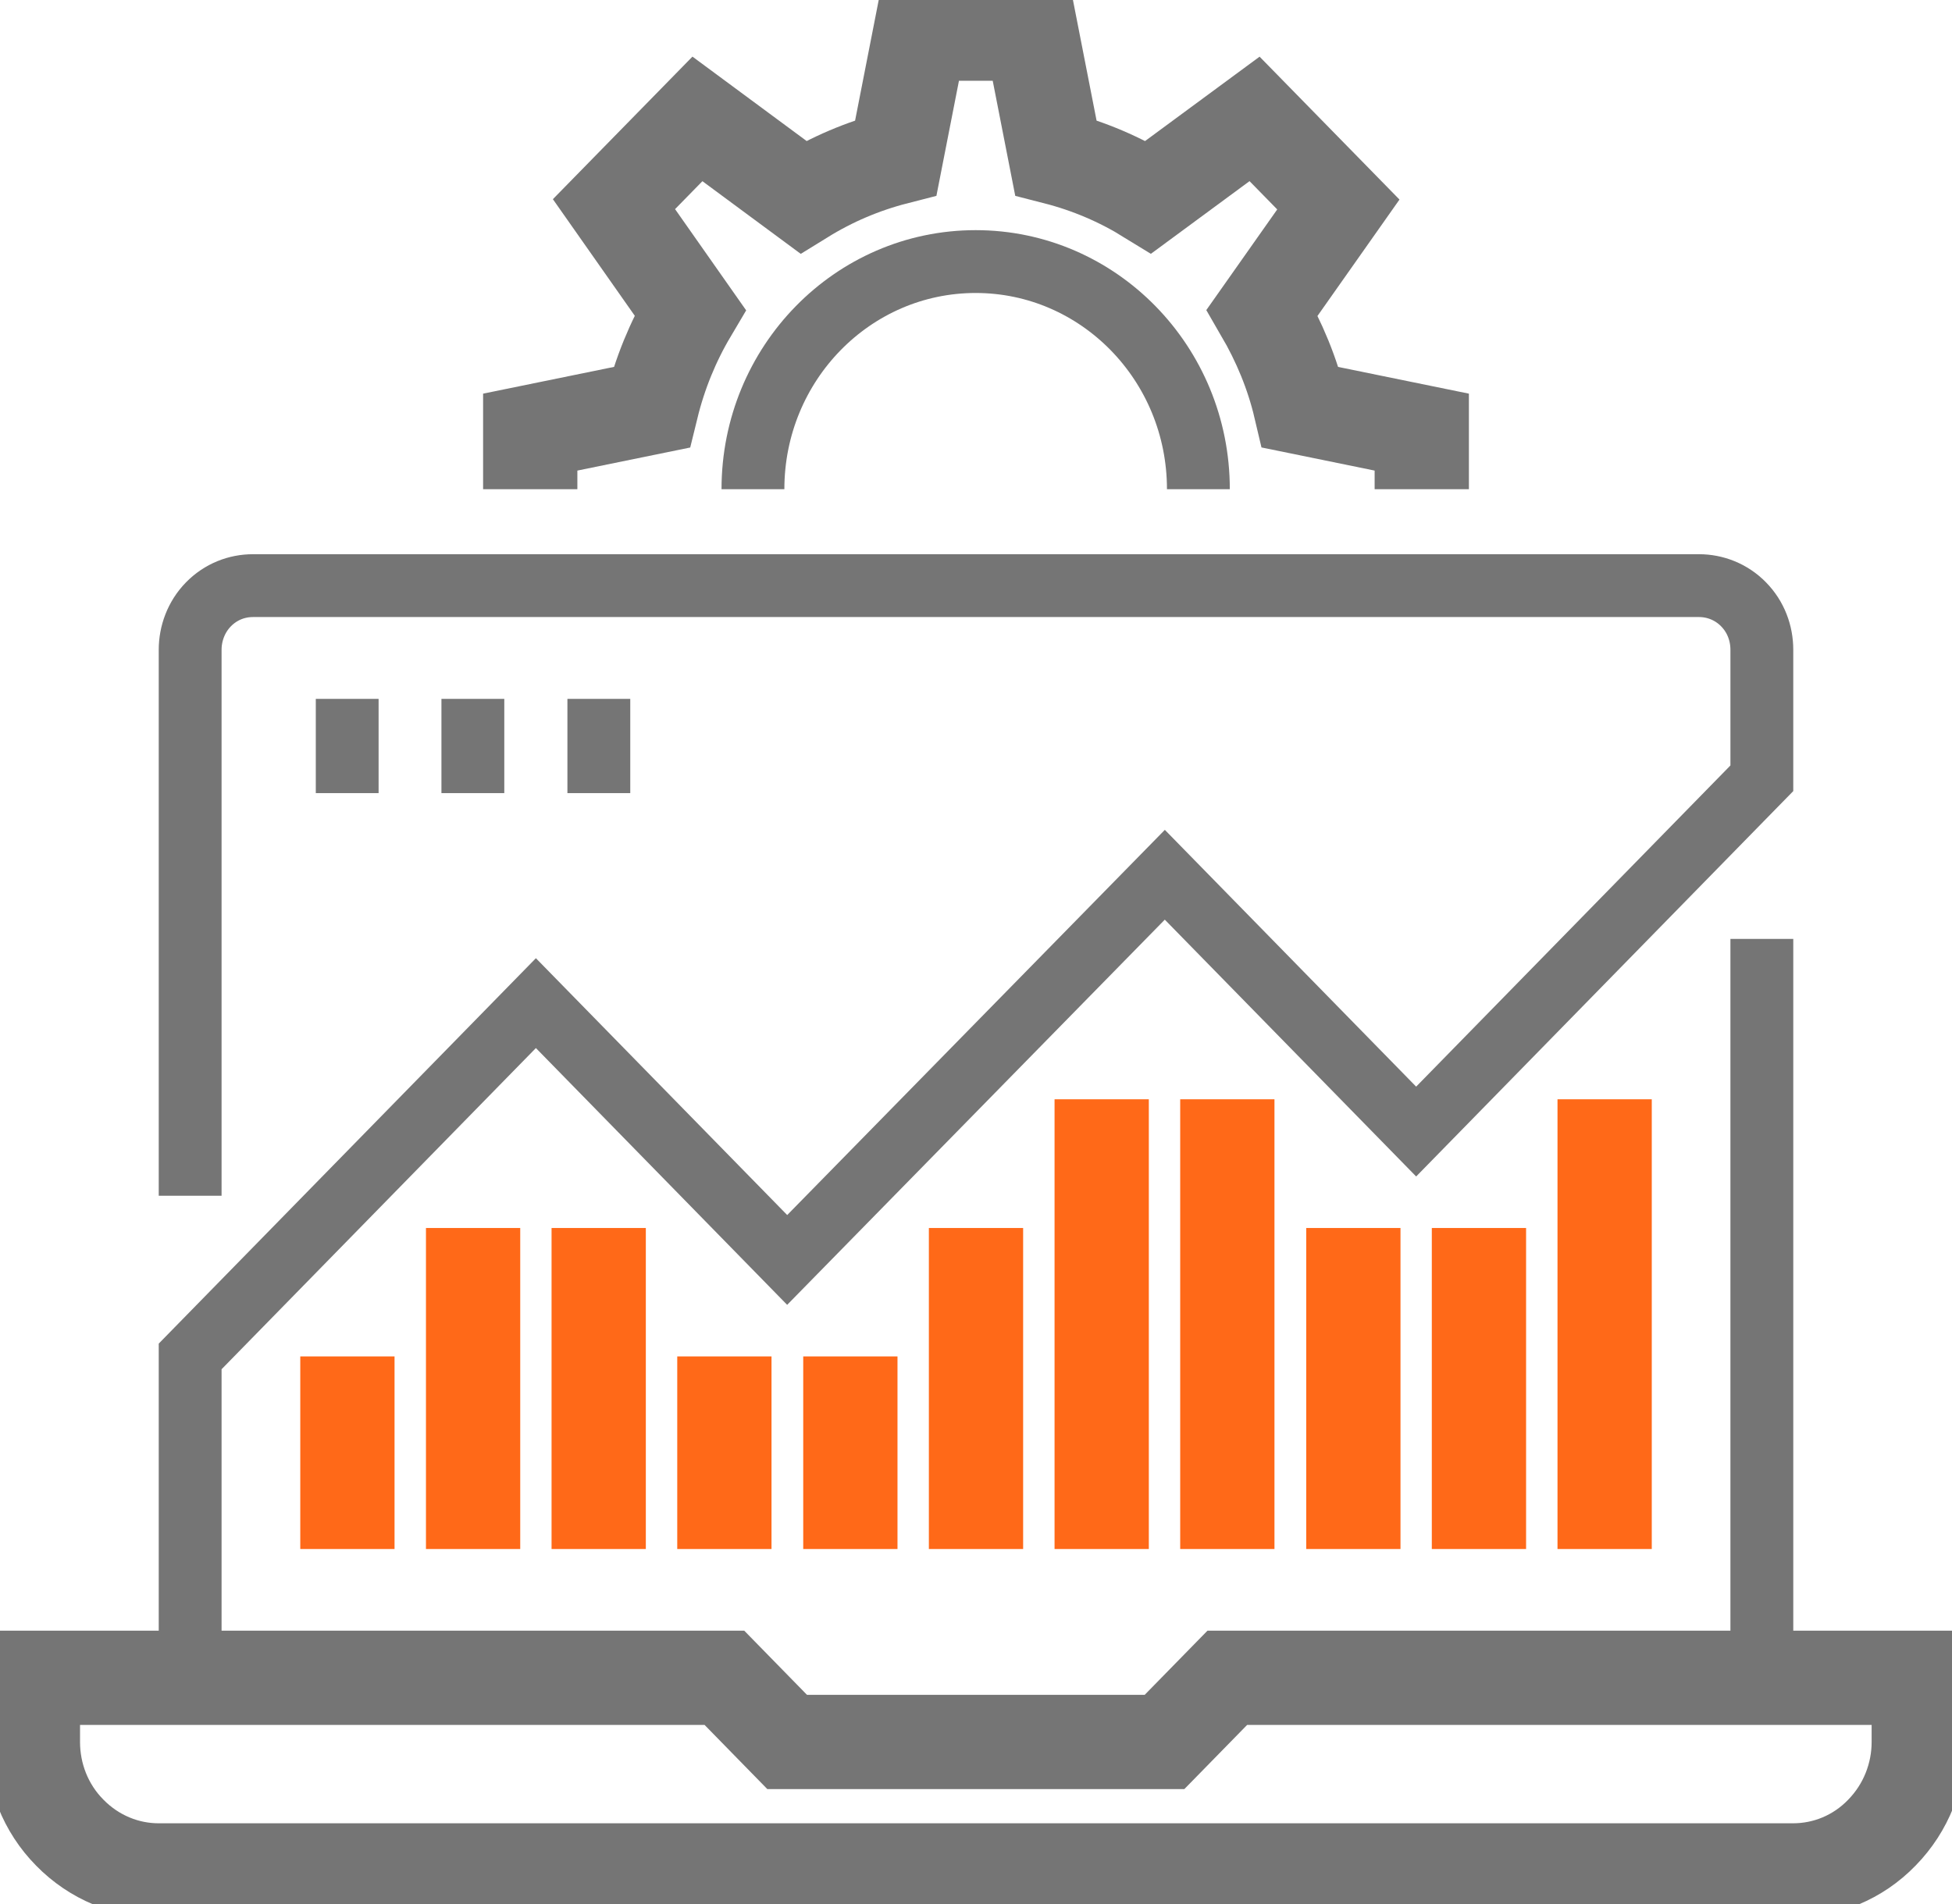 <svg width="41" height="40" viewBox="0 0 41 40" fill="none" xmlns="http://www.w3.org/2000/svg">
<g clip-path="url(#clip0)">
<path d="M37.006 35.247V19.725" stroke="#757575" stroke-width="1.32" stroke-miterlimit="10"/>
<path d="M25.779 35.247L24.459 36.596H16.534L15.215 35.247H0.691V36.596C0.691 37.288 0.95 37.98 1.466 38.501C1.983 39.029 2.66 39.294 3.331 39.294H37.663C38.34 39.294 39.017 39.029 39.527 38.501C40.044 37.973 40.302 37.281 40.302 36.596V35.247H25.779Z" stroke="#757575" stroke-width="1.98" stroke-miterlimit="10"/>
<path d="M3.994 25.12V13.652C3.994 13.31 4.12 12.96 4.378 12.696C4.637 12.432 4.972 12.303 5.314 12.303H35.687C36.022 12.303 36.364 12.432 36.622 12.696C36.881 12.96 37.006 13.303 37.006 13.652V16.35L29.745 23.772L24.466 18.377L16.534 26.469L11.256 21.074L3.994 28.496V35.247" stroke="#757575" stroke-width="1.32" stroke-miterlimit="10"/>
<path d="M7.297 32.542V28.496" stroke="#FF6918" stroke-width="1.98" stroke-miterlimit="10"/>
<path d="M9.937 32.542V25.798" stroke="#FF6918" stroke-width="1.98" stroke-miterlimit="10"/>
<path d="M12.575 32.542V25.798" stroke="#FF6918" stroke-width="1.98" stroke-miterlimit="10"/>
<path d="M15.215 32.542V28.496" stroke="#FF6918" stroke-width="1.98" stroke-miterlimit="10"/>
<path d="M17.861 32.542V28.496" stroke="#FF6918" stroke-width="1.98" stroke-miterlimit="10"/>
<path d="M20.5 32.542V25.798" stroke="#FF6918" stroke-width="1.98" stroke-miterlimit="10"/>
<path d="M23.14 32.542V23.094" stroke="#FF6918" stroke-width="1.98" stroke-miterlimit="10"/>
<path d="M25.779 32.542V23.094" stroke="#FF6918" stroke-width="1.98" stroke-miterlimit="10"/>
<path d="M28.426 32.542V25.798" stroke="#FF6918" stroke-width="1.98" stroke-miterlimit="10"/>
<path d="M31.064 32.542V25.798" stroke="#FF6918" stroke-width="1.98" stroke-miterlimit="10"/>
<path d="M33.704 32.542V23.094" stroke="#FF6918" stroke-width="1.98" stroke-miterlimit="10"/>
<path d="M6.633 15.672H7.952" stroke="#757575" stroke-width="1.98" stroke-miterlimit="10"/>
<path d="M9.272 15.672H10.592" stroke="#757575" stroke-width="1.98" stroke-miterlimit="10"/>
<path d="M11.918 15.672H13.238" stroke="#757575" stroke-width="1.98" stroke-miterlimit="10"/>
<path d="M29.863 10.277V9.078L27.315 8.557C27.147 7.843 26.868 7.179 26.512 6.566L28.111 4.296L26.351 2.498L24.124 4.139C23.523 3.768 22.874 3.49 22.176 3.311L21.666 0.707H19.327L18.817 3.311C18.119 3.49 17.47 3.768 16.869 4.139L14.649 2.498L12.896 4.289L14.495 6.566C14.132 7.179 13.86 7.843 13.685 8.557L11.137 9.078V10.277" stroke="#757575" stroke-width="1.98" stroke-miterlimit="10"/>
<path d="M15.815 10.277C15.815 7.636 17.909 5.495 20.493 5.495C23.076 5.495 25.171 7.636 25.171 10.277" stroke="#757575" stroke-width="1.32" stroke-miterlimit="10"/>
</g>
<defs>
<clipPath id="clip0">
<rect width="41" height="40" fill="white"/>
</clipPath>
</defs>
</svg>
